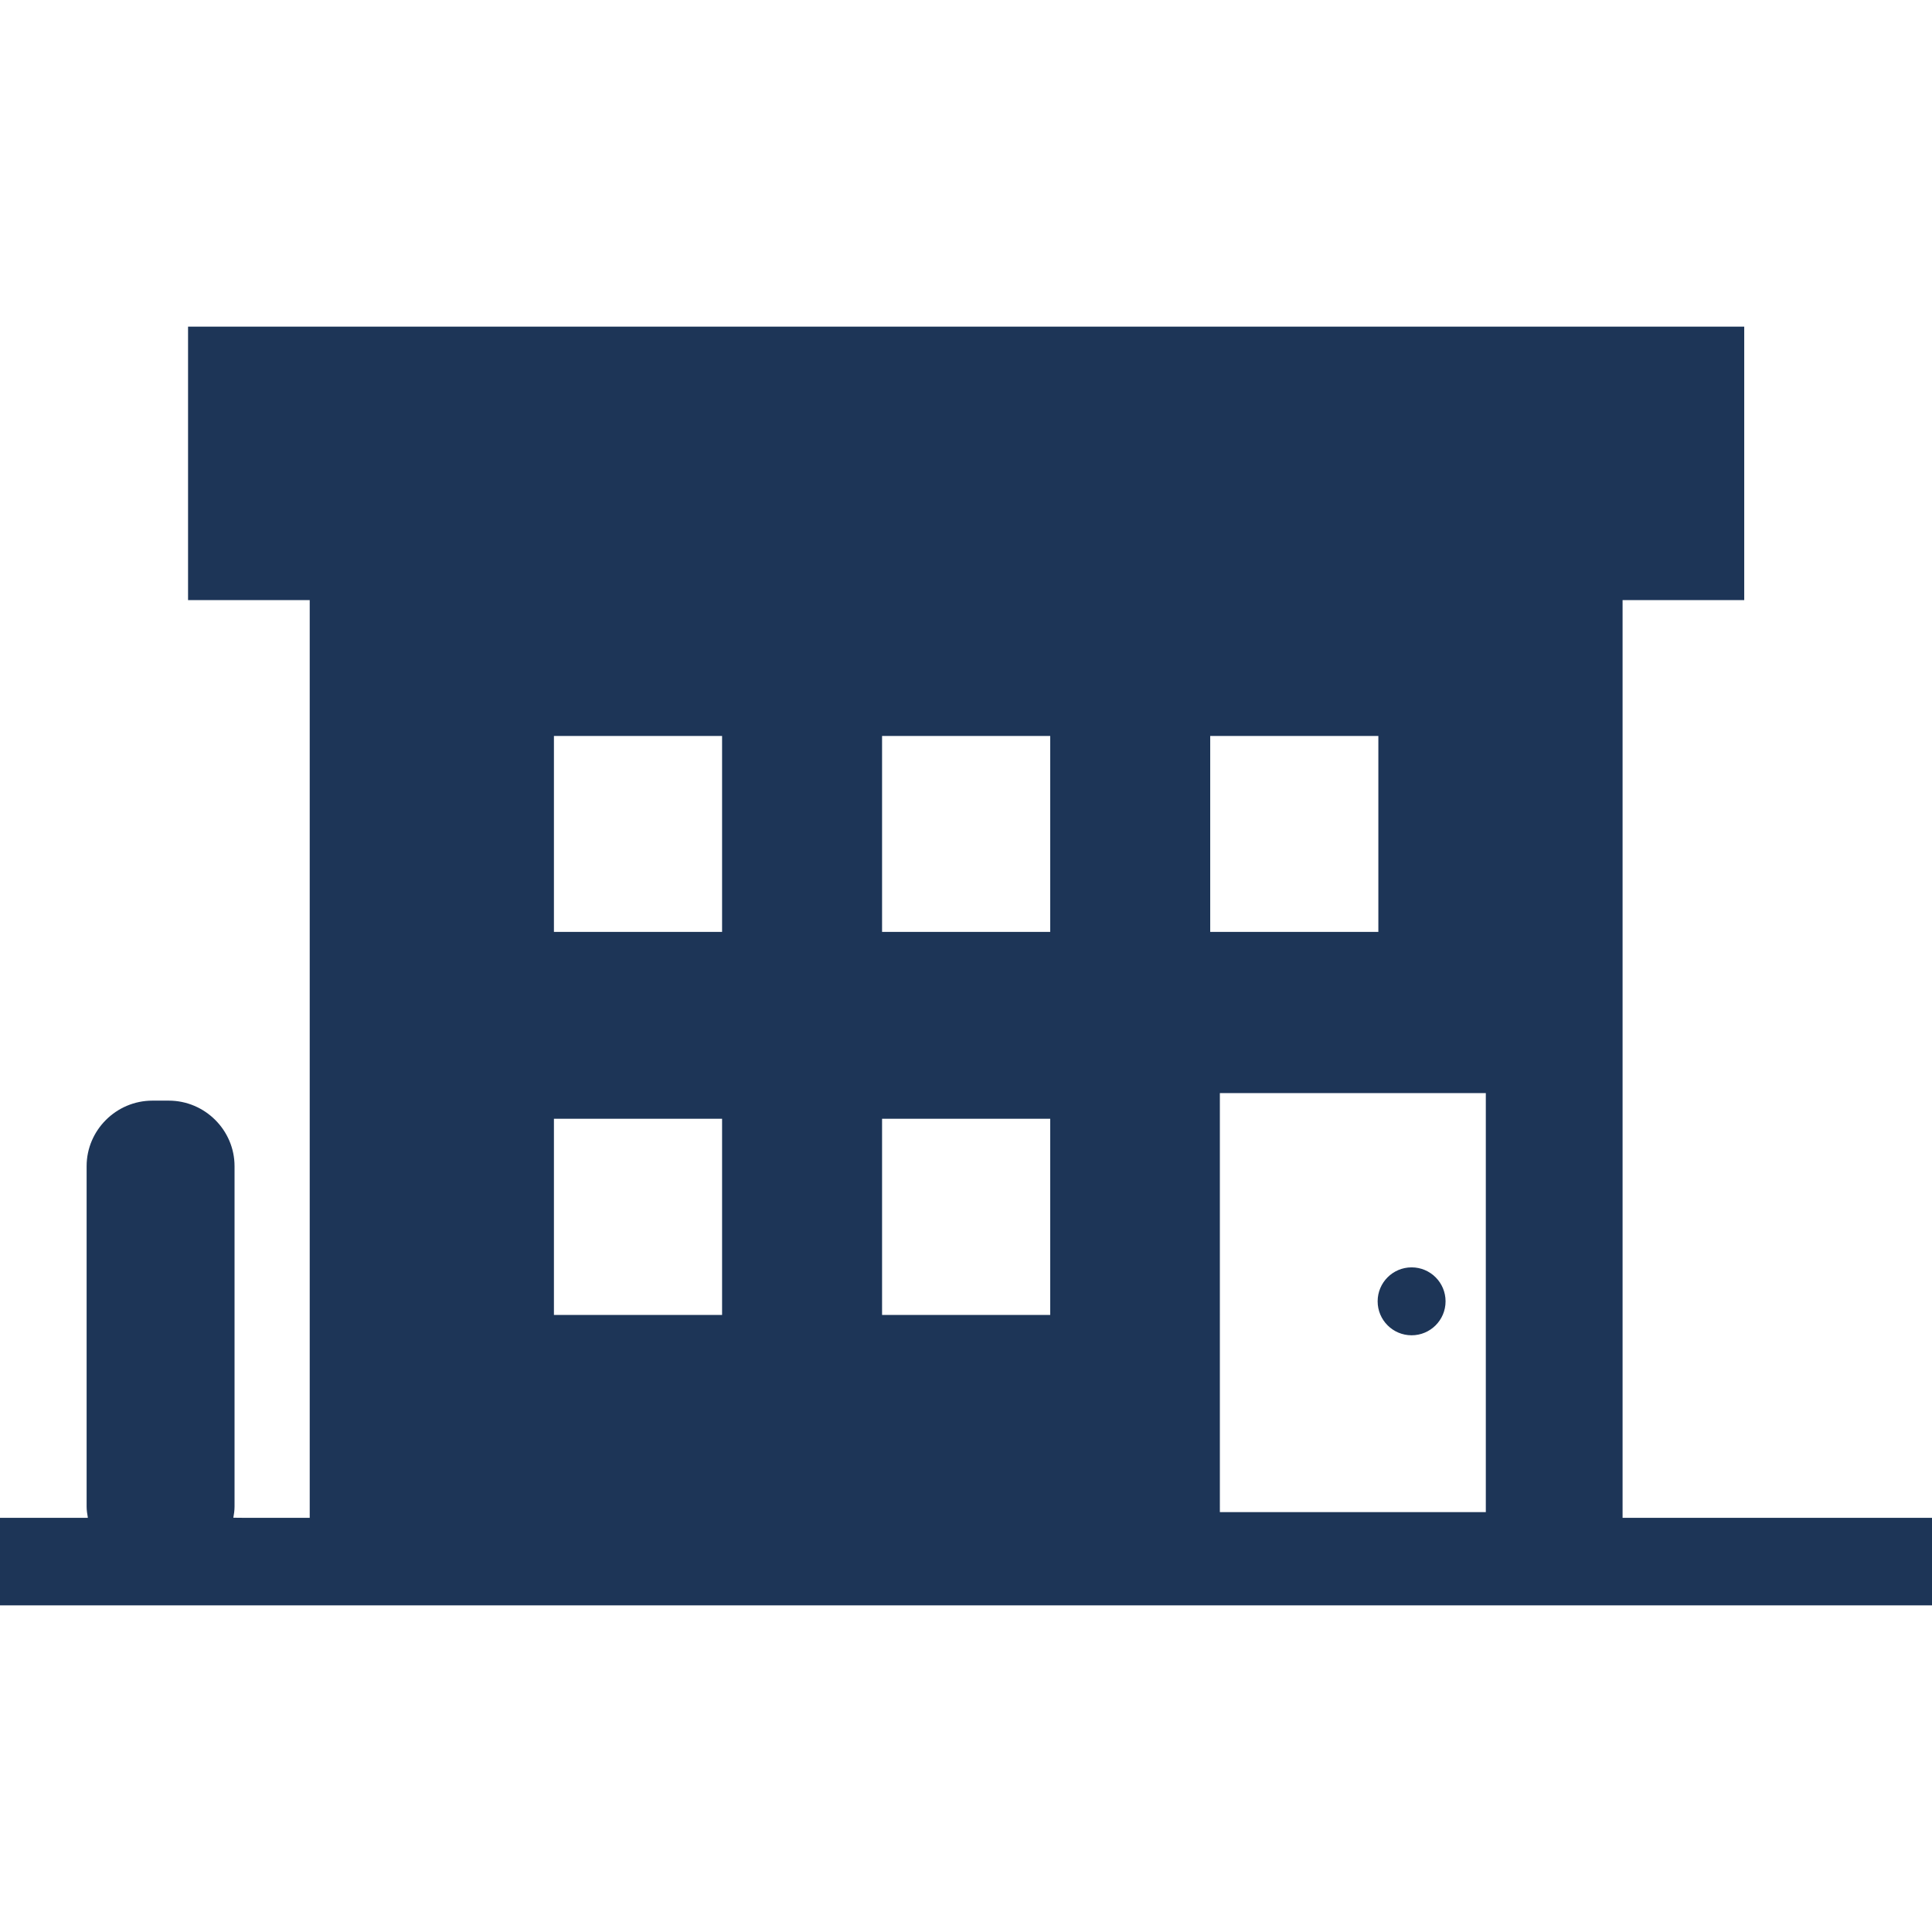 <svg xmlns="http://www.w3.org/2000/svg" viewBox="0 0 512 512" width="30" height="30">
<style type="text/css">path,circle{fill:#1d3557;}</style>
<path class="st0" d="M430,402.24V159.041h32.238V86.56H49.836v71.879v0.441l0,0v0.161h32.242v241.874v1.325H64.652l-2.812-0.028c0.164-0.949,0.316-1.902,0.316-2.934v-90.238c0-9.52-7.839-17.36-17.438-17.36h-4.32c-9.602,0-17.442,7.84-17.442,17.36v90.238c0,0.985,0.153,1.891,0.305,2.801c0,0.055,0.008,0.102,0.008,0.161H0v22.898v0.14l0,0v0.161h512V402.24H430z M393.758,400.72h-70.48V289.681h70.426h0.054v110.52V400.72z M365.278,246.803v0.156h-44.559v-51.918h44.559V246.803z M278.317,348.478h-44.559v-52h44.559v51.844V348.478z M278.317,246.959h-44.559v-51.918h44.559v51.762V246.959z M191.359,348.478h-44.562v-52h44.562v51.844V348.478z M191.359,246.959h-44.562v-51.918h44.562v51.762V246.959z"></path>
<circle class="st0" cx="374.09" cy="344.865" r="9"></circle>
</svg>
